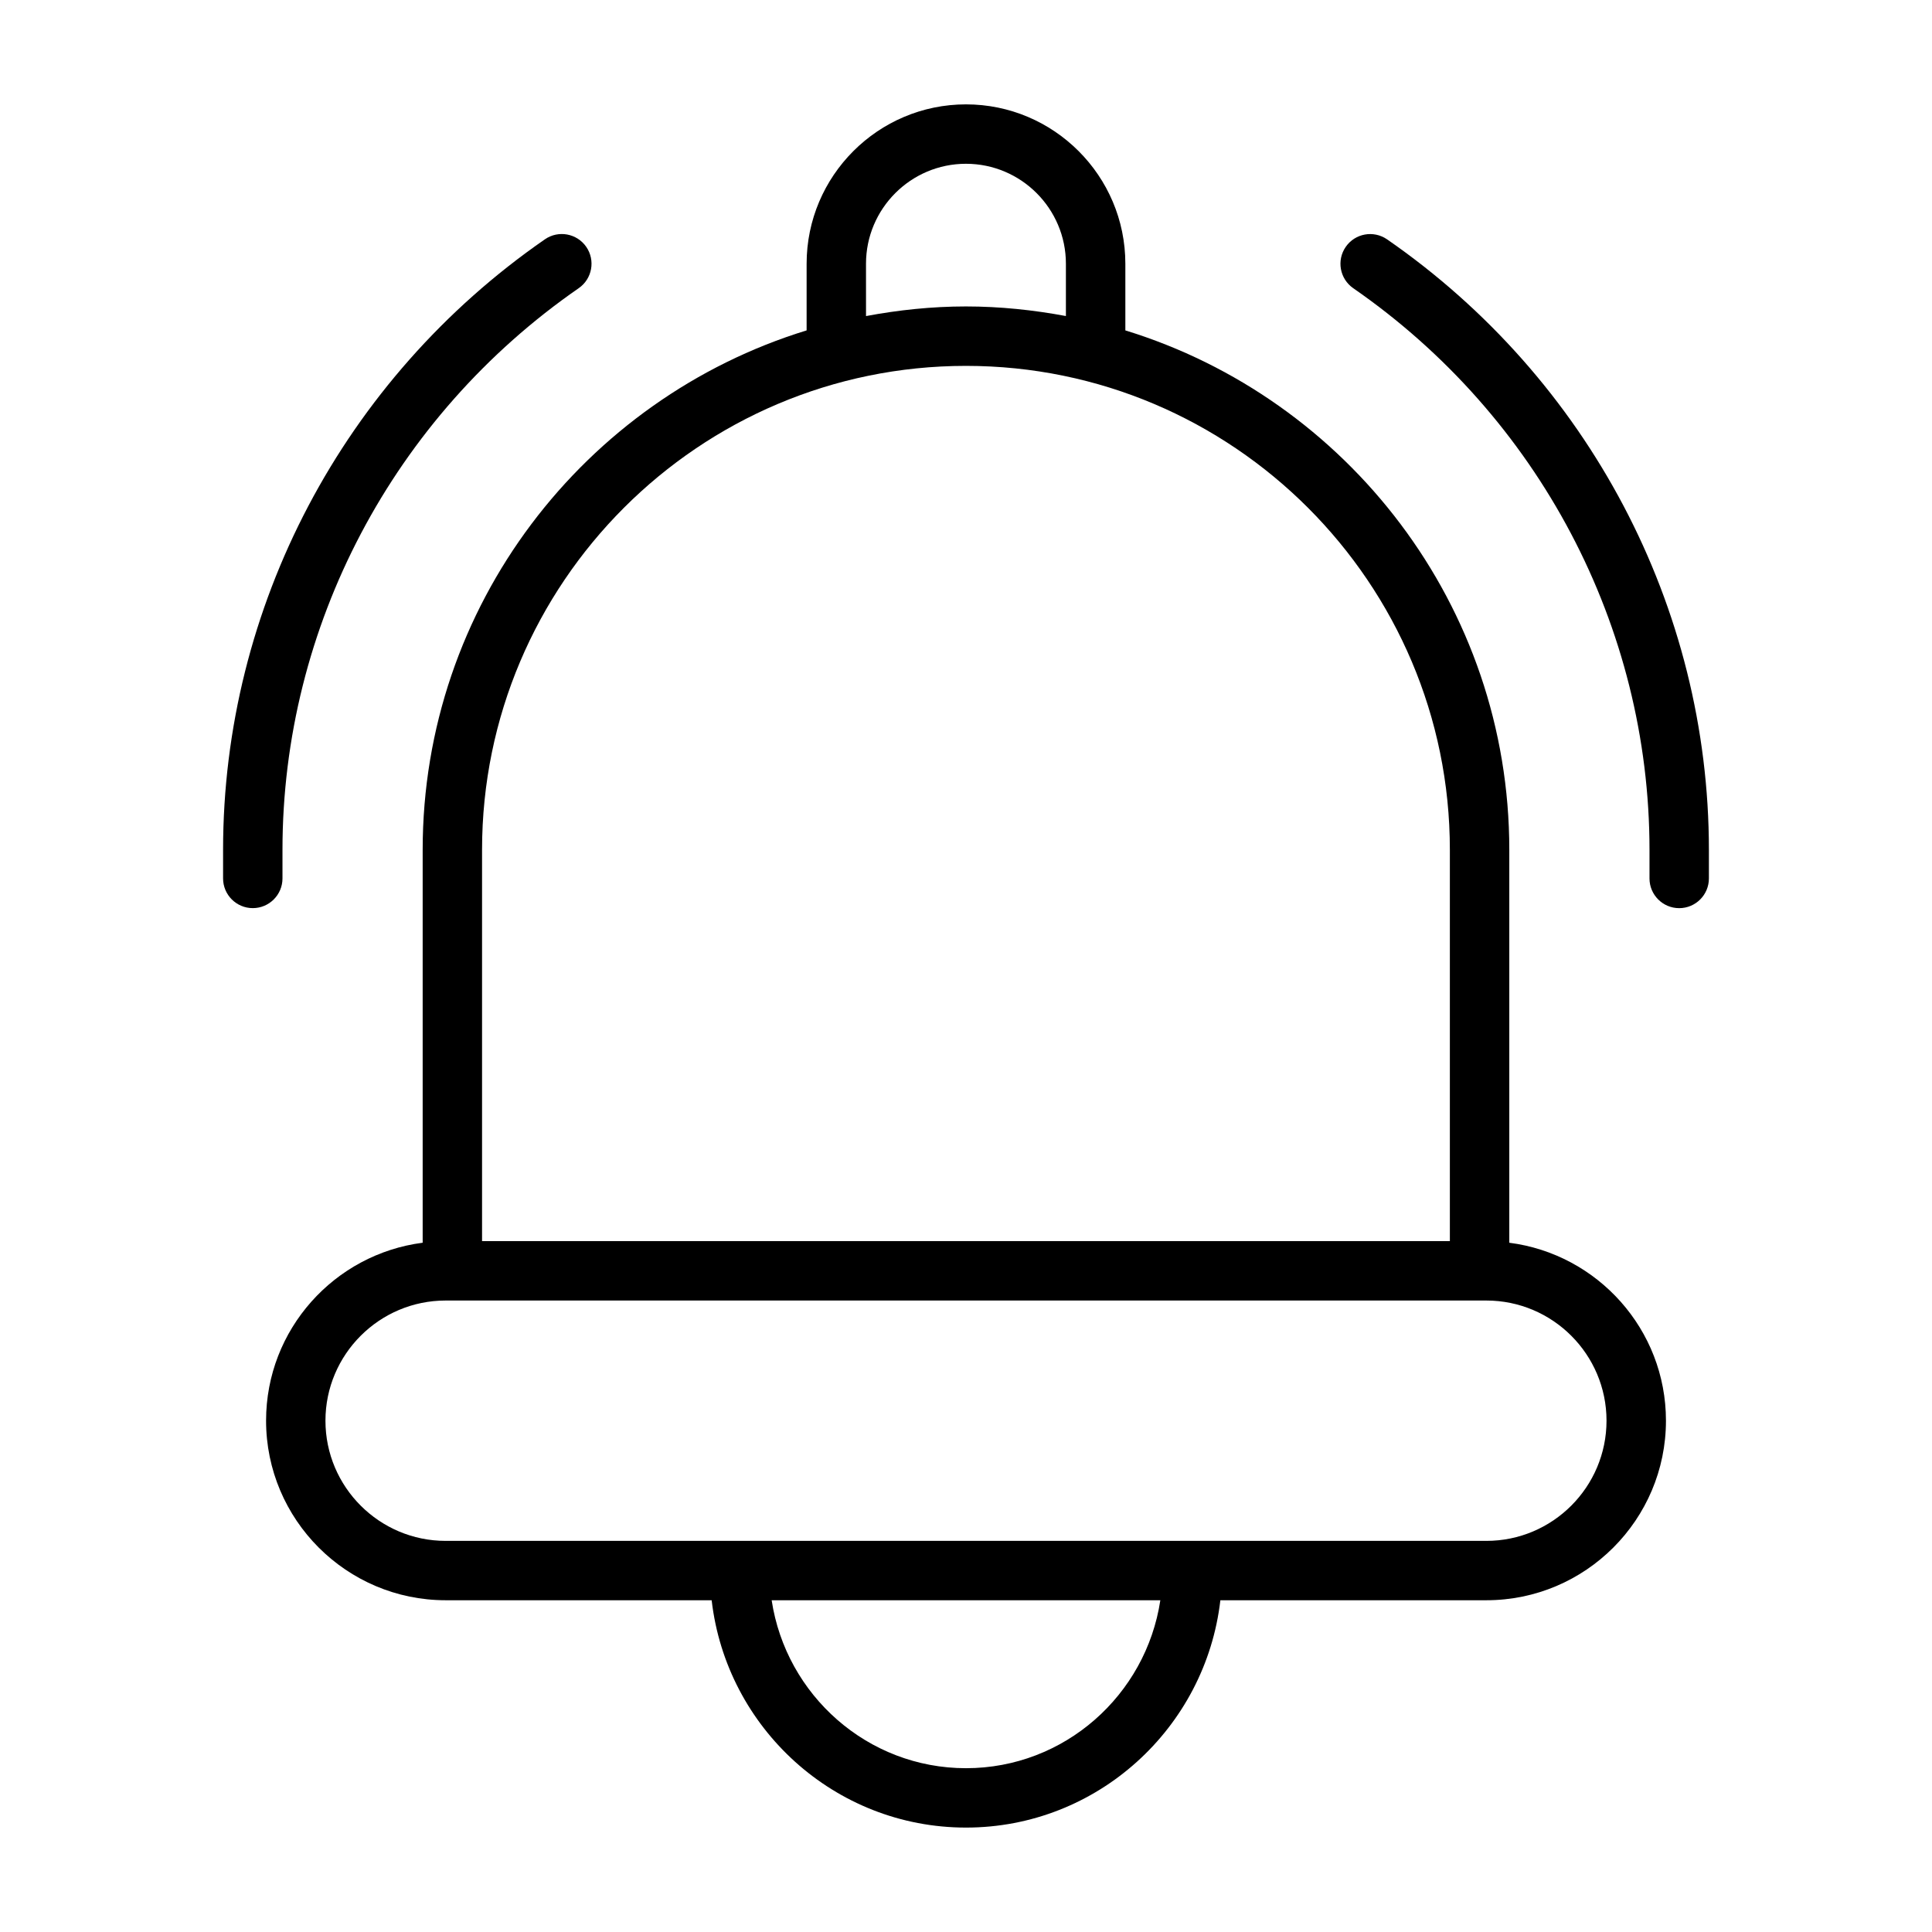<?xml version="1.0" encoding="UTF-8"?>
<!-- Uploaded to: SVG Repo, www.svgrepo.com, Generator: SVG Repo Mixer Tools -->
<svg fill="#000000" width="800px" height="800px" version="1.1" viewBox="144 144 512 512" xmlns="http://www.w3.org/2000/svg">
 <g>
  <path d="m218.86 376.79v-7.59c0-59.168 29.348-114.8 78.508-148.83 3.574-2.473 4.465-7.383 1.992-10.957-2.481-3.574-7.383-4.465-10.957-1.992-53.398 36.965-85.285 97.445-85.285 161.78v7.59c0 4.344 3.527 7.871 7.871 7.871s7.871-3.527 7.871-7.871z"/>
  <path d="m543.98 473.34v-104.14c0-64.699-42.902-119.55-101.75-137.64v-17.668c0-23.285-18.949-42.234-42.234-42.234s-42.234 18.949-42.234 42.234v17.664c-58.852 18.09-101.75 72.941-101.75 137.64v104.14c-23.371 3.008-41.5 22.977-41.5 47.152 0 26.238 21.348 47.594 47.594 47.594h70.492c3.906 33.859 32.621 60.246 67.406 60.246s63.496-26.387 67.406-60.246h70.5c26.238 0 47.586-21.348 47.586-47.594-0.004-24.172-18.133-44.152-41.508-47.148zm-170.48-259.45c0-14.602 11.887-26.488 26.488-26.488 14.602 0 26.488 11.887 26.488 26.488v13.863c-8.594-1.598-17.426-2.543-26.484-2.543-9.062 0-17.895 0.945-26.488 2.551zm-101.75 155.31c0-70.715 57.527-128.24 128.24-128.24s128.24 57.527 128.24 128.24v103.71h-256.48zm128.25 243.39c-26.078 0-47.695-19.355-51.5-44.5h103c-3.801 25.145-25.418 44.5-51.496 44.5zm137.91-60.242h-275.81c-17.562 0-31.852-14.289-31.852-31.852 0-17.555 14.289-31.844 31.852-31.844h275.8c17.555 0 31.844 14.281 31.844 31.844-0.004 17.562-14.281 31.852-31.836 31.852z"/>
  <path d="m511.59 207.43c-3.59-2.473-8.484-1.582-10.957 1.992-2.473 3.574-1.582 8.477 1.992 10.957 49.16 34.031 78.508 89.672 78.508 148.83v7.59c0 4.344 3.527 7.871 7.871 7.871s7.871-3.527 7.871-7.871v-7.59c0-64.332-31.891-124.81-85.285-161.78z"/>
 </g>
</svg>